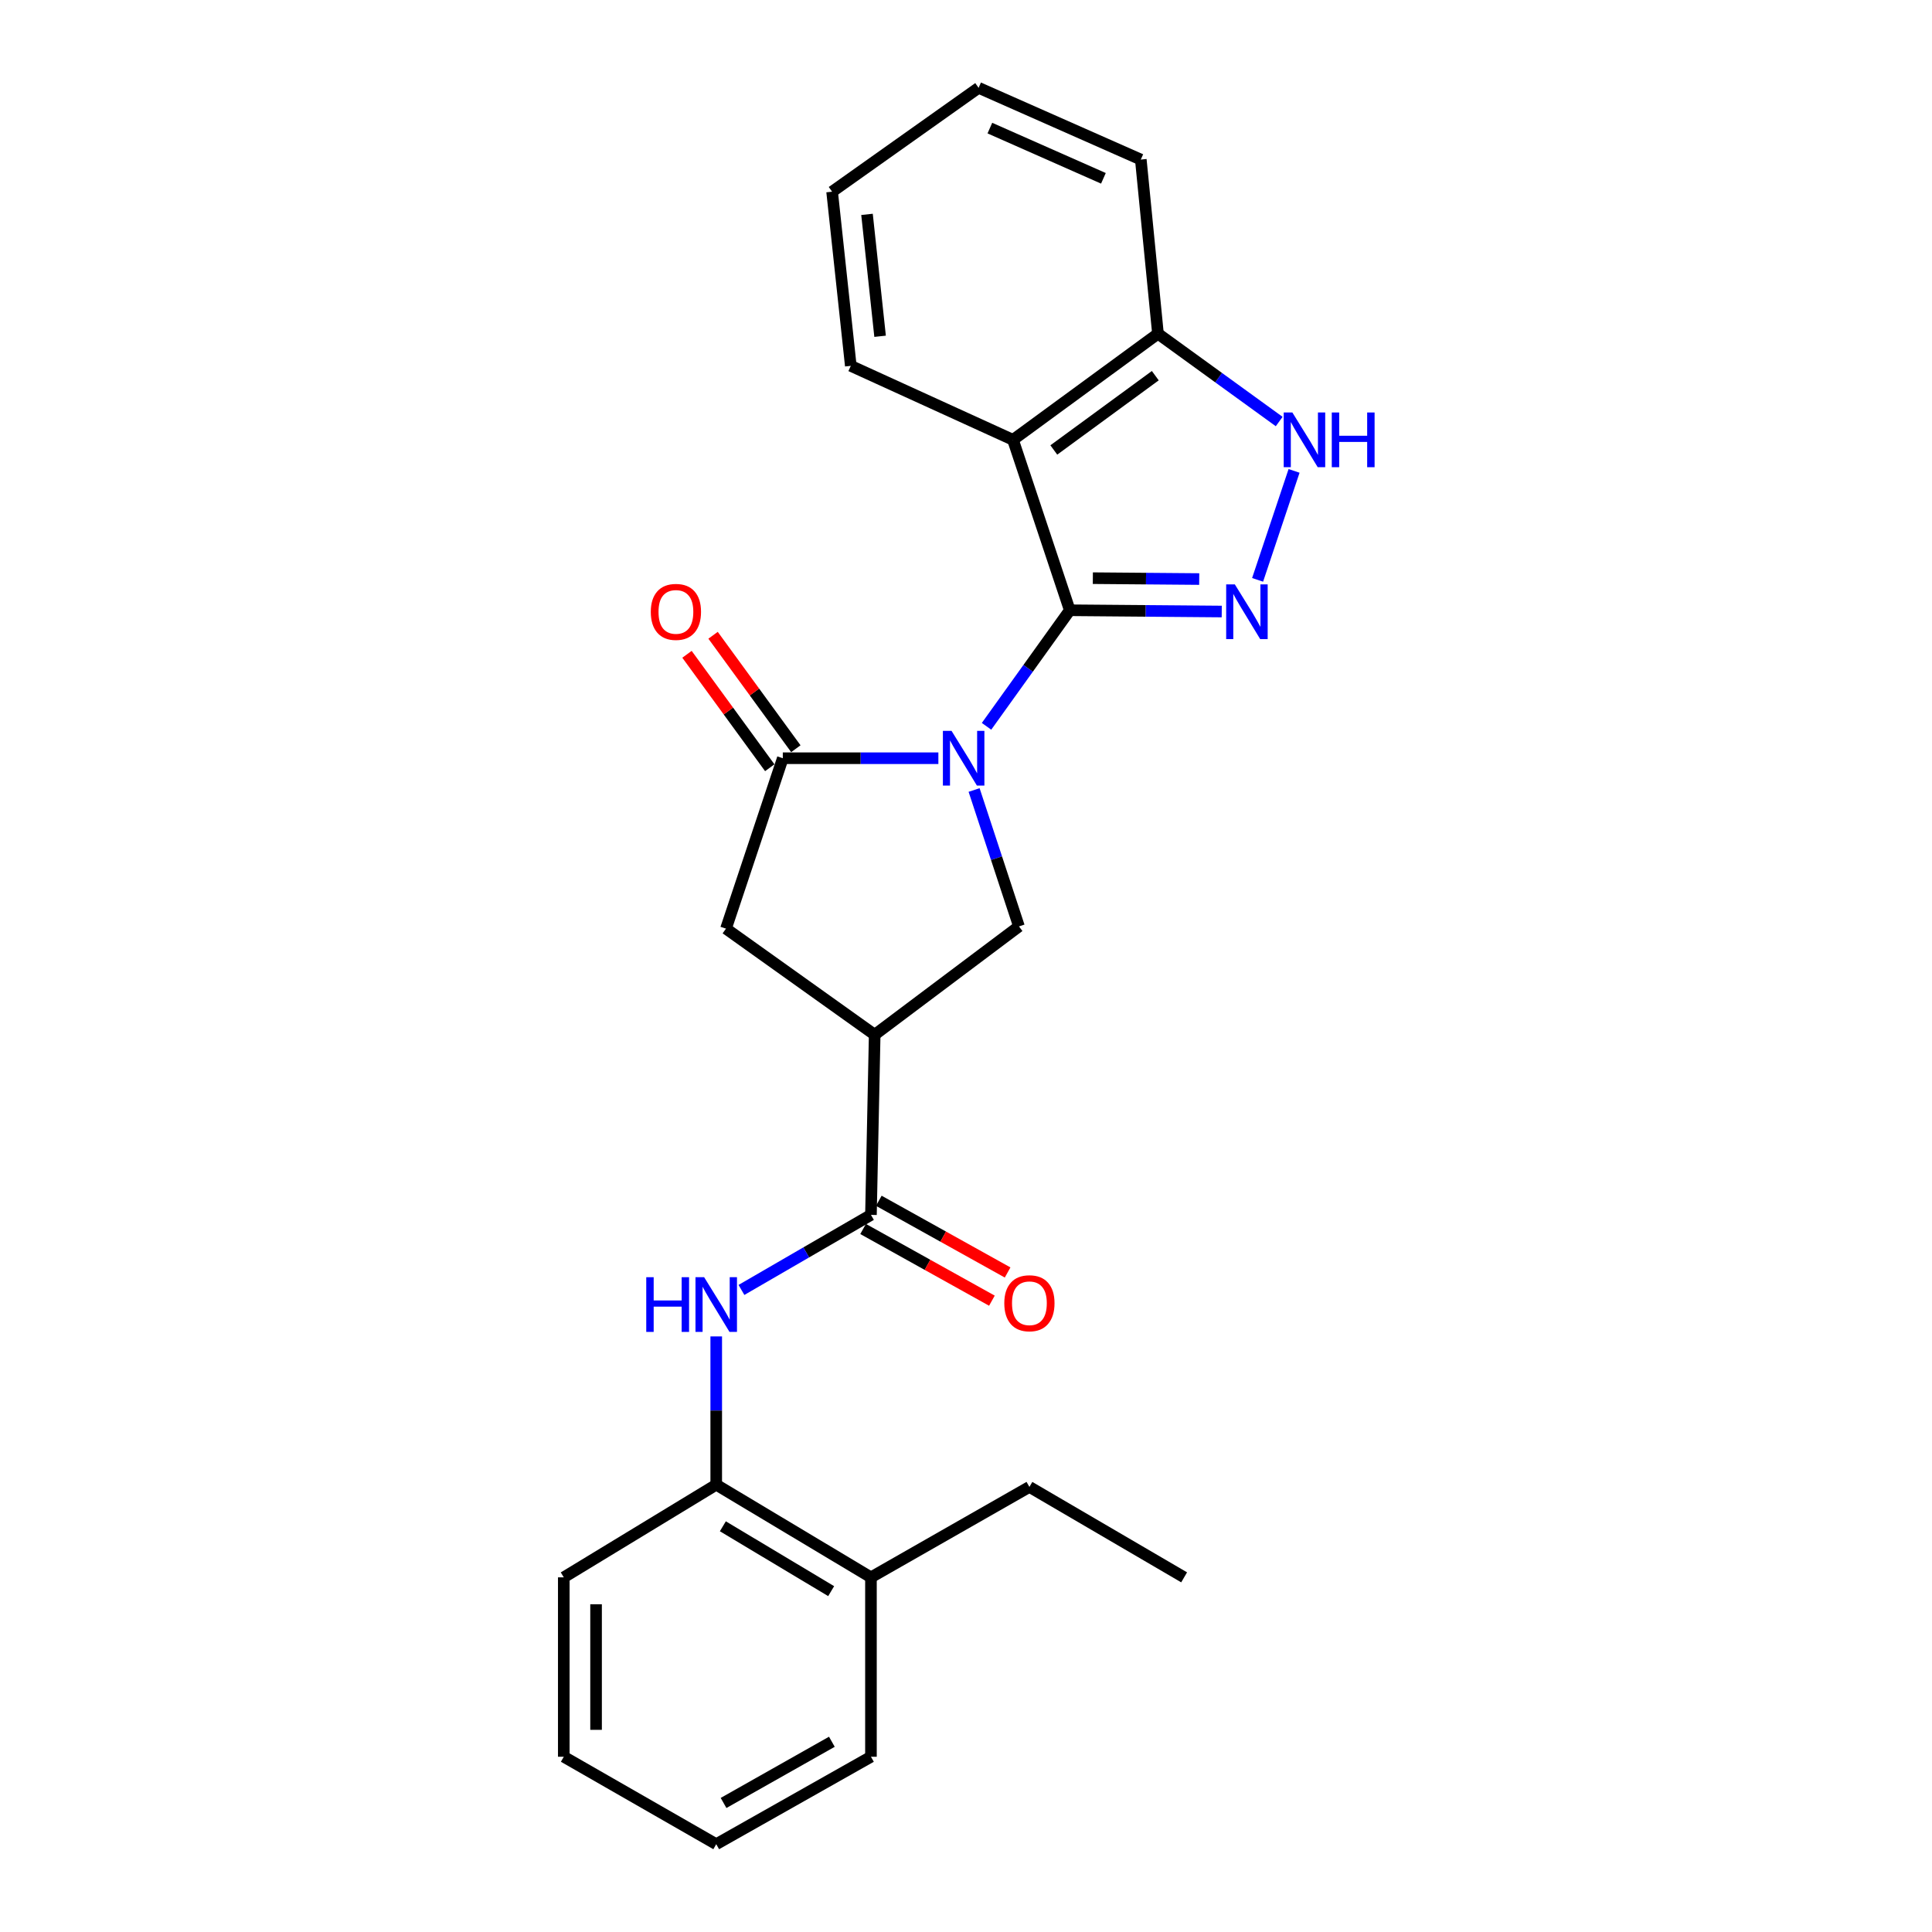 <?xml version='1.0' encoding='iso-8859-1'?>
<svg version='1.1' baseProfile='full'
              xmlns='http://www.w3.org/2000/svg'
                      xmlns:rdkit='http://www.rdkit.org/xml'
                      xmlns:xlink='http://www.w3.org/1999/xlink'
                  xml:space='preserve'
width='1000px' height='1000px' viewBox='0 0 1000 1000'>
<!-- END OF HEADER -->
<rect style='opacity:1.0;fill:#FFFFFF;stroke:none' width='1000' height='1000' x='0' y='0'> </rect>
<path class='bond-0' d='M 510.628,375.939 L 532.172,345.905' style='fill:none;fill-rule:evenodd;stroke:#0000FF;stroke-width:6px;stroke-linecap:butt;stroke-linejoin:miter;stroke-opacity:1' />
<path class='bond-0' d='M 532.172,345.905 L 553.717,315.87' style='fill:none;fill-rule:evenodd;stroke:#000000;stroke-width:6px;stroke-linecap:butt;stroke-linejoin:miter;stroke-opacity:1' />
<path class='bond-2' d='M 485.7,392.456 L 445.439,392.456' style='fill:none;fill-rule:evenodd;stroke:#0000FF;stroke-width:6px;stroke-linecap:butt;stroke-linejoin:miter;stroke-opacity:1' />
<path class='bond-2' d='M 445.439,392.456 L 405.179,392.456' style='fill:none;fill-rule:evenodd;stroke:#000000;stroke-width:6px;stroke-linecap:butt;stroke-linejoin:miter;stroke-opacity:1' />
<path class='bond-5' d='M 504.19,408.907 L 515.8,444.205' style='fill:none;fill-rule:evenodd;stroke:#0000FF;stroke-width:6px;stroke-linecap:butt;stroke-linejoin:miter;stroke-opacity:1' />
<path class='bond-5' d='M 515.8,444.205 L 527.409,479.503' style='fill:none;fill-rule:evenodd;stroke:#000000;stroke-width:6px;stroke-linecap:butt;stroke-linejoin:miter;stroke-opacity:1' />
<path class='bond-1' d='M 553.717,315.87 L 593.045,316.197' style='fill:none;fill-rule:evenodd;stroke:#000000;stroke-width:6px;stroke-linecap:butt;stroke-linejoin:miter;stroke-opacity:1' />
<path class='bond-1' d='M 593.045,316.197 L 632.374,316.523' style='fill:none;fill-rule:evenodd;stroke:#0000FF;stroke-width:6px;stroke-linecap:butt;stroke-linejoin:miter;stroke-opacity:1' />
<path class='bond-1' d='M 565.654,299.259 L 593.184,299.488' style='fill:none;fill-rule:evenodd;stroke:#000000;stroke-width:6px;stroke-linecap:butt;stroke-linejoin:miter;stroke-opacity:1' />
<path class='bond-1' d='M 593.184,299.488 L 620.714,299.716' style='fill:none;fill-rule:evenodd;stroke:#0000FF;stroke-width:6px;stroke-linecap:butt;stroke-linejoin:miter;stroke-opacity:1' />
<path class='bond-3' d='M 553.717,315.87 L 524.327,227.663' style='fill:none;fill-rule:evenodd;stroke:#000000;stroke-width:6px;stroke-linecap:butt;stroke-linejoin:miter;stroke-opacity:1' />
<path class='bond-7' d='M 650.931,300.126 L 669.807,243.733' style='fill:none;fill-rule:evenodd;stroke:#0000FF;stroke-width:6px;stroke-linecap:butt;stroke-linejoin:miter;stroke-opacity:1' />
<path class='bond-9' d='M 405.179,392.456 L 375.77,480.663' style='fill:none;fill-rule:evenodd;stroke:#000000;stroke-width:6px;stroke-linecap:butt;stroke-linejoin:miter;stroke-opacity:1' />
<path class='bond-12' d='M 411.928,387.531 L 390.505,358.172' style='fill:none;fill-rule:evenodd;stroke:#000000;stroke-width:6px;stroke-linecap:butt;stroke-linejoin:miter;stroke-opacity:1' />
<path class='bond-12' d='M 390.505,358.172 L 369.083,328.813' style='fill:none;fill-rule:evenodd;stroke:#FF0000;stroke-width:6px;stroke-linecap:butt;stroke-linejoin:miter;stroke-opacity:1' />
<path class='bond-12' d='M 398.43,397.38 L 377.007,368.022' style='fill:none;fill-rule:evenodd;stroke:#000000;stroke-width:6px;stroke-linecap:butt;stroke-linejoin:miter;stroke-opacity:1' />
<path class='bond-12' d='M 377.007,368.022 L 355.585,338.663' style='fill:none;fill-rule:evenodd;stroke:#FF0000;stroke-width:6px;stroke-linecap:butt;stroke-linejoin:miter;stroke-opacity:1' />
<path class='bond-10' d='M 524.327,227.663 L 599.362,172.725' style='fill:none;fill-rule:evenodd;stroke:#000000;stroke-width:6px;stroke-linecap:butt;stroke-linejoin:miter;stroke-opacity:1' />
<path class='bond-10' d='M 545.453,232.904 L 597.978,194.448' style='fill:none;fill-rule:evenodd;stroke:#000000;stroke-width:6px;stroke-linecap:butt;stroke-linejoin:miter;stroke-opacity:1' />
<path class='bond-15' d='M 524.327,227.663 L 440.371,189.361' style='fill:none;fill-rule:evenodd;stroke:#000000;stroke-width:6px;stroke-linecap:butt;stroke-linejoin:miter;stroke-opacity:1' />
<path class='bond-4' d='M 452.736,535.582 L 527.409,479.503' style='fill:none;fill-rule:evenodd;stroke:#000000;stroke-width:6px;stroke-linecap:butt;stroke-linejoin:miter;stroke-opacity:1' />
<path class='bond-6' d='M 452.736,535.582 L 450.805,628.821' style='fill:none;fill-rule:evenodd;stroke:#000000;stroke-width:6px;stroke-linecap:butt;stroke-linejoin:miter;stroke-opacity:1' />
<path class='bond-25' d='M 452.736,535.582 L 375.77,480.663' style='fill:none;fill-rule:evenodd;stroke:#000000;stroke-width:6px;stroke-linecap:butt;stroke-linejoin:miter;stroke-opacity:1' />
<path class='bond-8' d='M 450.805,628.821 L 417.29,648.246' style='fill:none;fill-rule:evenodd;stroke:#000000;stroke-width:6px;stroke-linecap:butt;stroke-linejoin:miter;stroke-opacity:1' />
<path class='bond-8' d='M 417.29,648.246 L 383.774,667.671' style='fill:none;fill-rule:evenodd;stroke:#0000FF;stroke-width:6px;stroke-linecap:butt;stroke-linejoin:miter;stroke-opacity:1' />
<path class='bond-13' d='M 446.741,636.121 L 480.076,654.677' style='fill:none;fill-rule:evenodd;stroke:#000000;stroke-width:6px;stroke-linecap:butt;stroke-linejoin:miter;stroke-opacity:1' />
<path class='bond-13' d='M 480.076,654.677 L 513.411,673.233' style='fill:none;fill-rule:evenodd;stroke:#FF0000;stroke-width:6px;stroke-linecap:butt;stroke-linejoin:miter;stroke-opacity:1' />
<path class='bond-13' d='M 454.869,621.521 L 488.203,640.077' style='fill:none;fill-rule:evenodd;stroke:#000000;stroke-width:6px;stroke-linecap:butt;stroke-linejoin:miter;stroke-opacity:1' />
<path class='bond-13' d='M 488.203,640.077 L 521.538,658.633' style='fill:none;fill-rule:evenodd;stroke:#FF0000;stroke-width:6px;stroke-linecap:butt;stroke-linejoin:miter;stroke-opacity:1' />
<path class='bond-26' d='M 662.105,218.185 L 630.734,195.455' style='fill:none;fill-rule:evenodd;stroke:#0000FF;stroke-width:6px;stroke-linecap:butt;stroke-linejoin:miter;stroke-opacity:1' />
<path class='bond-26' d='M 630.734,195.455 L 599.362,172.725' style='fill:none;fill-rule:evenodd;stroke:#000000;stroke-width:6px;stroke-linecap:butt;stroke-linejoin:miter;stroke-opacity:1' />
<path class='bond-11' d='M 370.72,691.727 L 370.72,730.102' style='fill:none;fill-rule:evenodd;stroke:#0000FF;stroke-width:6px;stroke-linecap:butt;stroke-linejoin:miter;stroke-opacity:1' />
<path class='bond-11' d='M 370.72,730.102 L 370.72,768.476' style='fill:none;fill-rule:evenodd;stroke:#000000;stroke-width:6px;stroke-linecap:butt;stroke-linejoin:miter;stroke-opacity:1' />
<path class='bond-17' d='M 599.362,172.725 L 590.478,82.587' style='fill:none;fill-rule:evenodd;stroke:#000000;stroke-width:6px;stroke-linecap:butt;stroke-linejoin:miter;stroke-opacity:1' />
<path class='bond-14' d='M 370.72,768.476 L 450.805,816.432' style='fill:none;fill-rule:evenodd;stroke:#000000;stroke-width:6px;stroke-linecap:butt;stroke-linejoin:miter;stroke-opacity:1' />
<path class='bond-14' d='M 374.148,790.005 L 430.208,823.574' style='fill:none;fill-rule:evenodd;stroke:#000000;stroke-width:6px;stroke-linecap:butt;stroke-linejoin:miter;stroke-opacity:1' />
<path class='bond-16' d='M 370.72,768.476 L 291.814,816.432' style='fill:none;fill-rule:evenodd;stroke:#000000;stroke-width:6px;stroke-linecap:butt;stroke-linejoin:miter;stroke-opacity:1' />
<path class='bond-18' d='M 450.805,816.432 L 532.821,769.627' style='fill:none;fill-rule:evenodd;stroke:#000000;stroke-width:6px;stroke-linecap:butt;stroke-linejoin:miter;stroke-opacity:1' />
<path class='bond-19' d='M 450.805,816.432 L 450.805,909.29' style='fill:none;fill-rule:evenodd;stroke:#000000;stroke-width:6px;stroke-linecap:butt;stroke-linejoin:miter;stroke-opacity:1' />
<path class='bond-20' d='M 440.371,189.361 L 430.698,99.222' style='fill:none;fill-rule:evenodd;stroke:#000000;stroke-width:6px;stroke-linecap:butt;stroke-linejoin:miter;stroke-opacity:1' />
<path class='bond-20' d='M 455.534,174.057 L 448.763,110.96' style='fill:none;fill-rule:evenodd;stroke:#000000;stroke-width:6px;stroke-linecap:butt;stroke-linejoin:miter;stroke-opacity:1' />
<path class='bond-22' d='M 291.814,816.432 L 291.814,909.29' style='fill:none;fill-rule:evenodd;stroke:#000000;stroke-width:6px;stroke-linecap:butt;stroke-linejoin:miter;stroke-opacity:1' />
<path class='bond-22' d='M 308.523,830.361 L 308.523,895.362' style='fill:none;fill-rule:evenodd;stroke:#000000;stroke-width:6px;stroke-linecap:butt;stroke-linejoin:miter;stroke-opacity:1' />
<path class='bond-27' d='M 590.478,82.587 L 506.522,45.455' style='fill:none;fill-rule:evenodd;stroke:#000000;stroke-width:6px;stroke-linecap:butt;stroke-linejoin:miter;stroke-opacity:1' />
<path class='bond-27' d='M 571.126,92.299 L 512.357,66.306' style='fill:none;fill-rule:evenodd;stroke:#000000;stroke-width:6px;stroke-linecap:butt;stroke-linejoin:miter;stroke-opacity:1' />
<path class='bond-21' d='M 532.821,769.627 L 612.906,816.432' style='fill:none;fill-rule:evenodd;stroke:#000000;stroke-width:6px;stroke-linecap:butt;stroke-linejoin:miter;stroke-opacity:1' />
<path class='bond-28' d='M 450.805,909.29 L 370.72,954.545' style='fill:none;fill-rule:evenodd;stroke:#000000;stroke-width:6px;stroke-linecap:butt;stroke-linejoin:miter;stroke-opacity:1' />
<path class='bond-28' d='M 430.572,901.531 L 374.512,933.21' style='fill:none;fill-rule:evenodd;stroke:#000000;stroke-width:6px;stroke-linecap:butt;stroke-linejoin:miter;stroke-opacity:1' />
<path class='bond-23' d='M 430.698,99.222 L 506.522,45.455' style='fill:none;fill-rule:evenodd;stroke:#000000;stroke-width:6px;stroke-linecap:butt;stroke-linejoin:miter;stroke-opacity:1' />
<path class='bond-24' d='M 291.814,909.29 L 370.72,954.545' style='fill:none;fill-rule:evenodd;stroke:#000000;stroke-width:6px;stroke-linecap:butt;stroke-linejoin:miter;stroke-opacity:1' />
<path  class='atom-0' d='M 492.52 378.296
L 501.8 393.296
Q 502.72 394.776, 504.2 397.456
Q 505.68 400.136, 505.76 400.296
L 505.76 378.296
L 509.52 378.296
L 509.52 406.616
L 505.64 406.616
L 495.68 390.216
Q 494.52 388.296, 493.28 386.096
Q 492.08 383.896, 491.72 383.216
L 491.72 406.616
L 488.04 406.616
L 488.04 378.296
L 492.52 378.296
' fill='#0000FF'/>
<path  class='atom-2' d='M 639.146 302.472
L 648.426 317.472
Q 649.346 318.952, 650.826 321.632
Q 652.306 324.312, 652.386 324.472
L 652.386 302.472
L 656.146 302.472
L 656.146 330.792
L 652.266 330.792
L 642.306 314.392
Q 641.146 312.472, 639.906 310.272
Q 638.706 308.072, 638.346 307.392
L 638.346 330.792
L 634.666 330.792
L 634.666 302.472
L 639.146 302.472
' fill='#0000FF'/>
<path  class='atom-8' d='M 668.926 213.503
L 678.206 228.503
Q 679.126 229.983, 680.606 232.663
Q 682.086 235.343, 682.166 235.503
L 682.166 213.503
L 685.926 213.503
L 685.926 241.823
L 682.046 241.823
L 672.086 225.423
Q 670.926 223.503, 669.686 221.303
Q 668.486 219.103, 668.126 218.423
L 668.126 241.823
L 664.446 241.823
L 664.446 213.503
L 668.926 213.503
' fill='#0000FF'/>
<path  class='atom-8' d='M 689.326 213.503
L 693.166 213.503
L 693.166 225.543
L 707.646 225.543
L 707.646 213.503
L 711.486 213.503
L 711.486 241.823
L 707.646 241.823
L 707.646 228.743
L 693.166 228.743
L 693.166 241.823
L 689.326 241.823
L 689.326 213.503
' fill='#0000FF'/>
<path  class='atom-9' d='M 334.5 661.076
L 338.34 661.076
L 338.34 673.116
L 352.82 673.116
L 352.82 661.076
L 356.66 661.076
L 356.66 689.396
L 352.82 689.396
L 352.82 676.316
L 338.34 676.316
L 338.34 689.396
L 334.5 689.396
L 334.5 661.076
' fill='#0000FF'/>
<path  class='atom-9' d='M 364.46 661.076
L 373.74 676.076
Q 374.66 677.556, 376.14 680.236
Q 377.62 682.916, 377.7 683.076
L 377.7 661.076
L 381.46 661.076
L 381.46 689.396
L 377.58 689.396
L 367.62 672.996
Q 366.46 671.076, 365.22 668.876
Q 364.02 666.676, 363.66 665.996
L 363.66 689.396
L 359.98 689.396
L 359.98 661.076
L 364.46 661.076
' fill='#0000FF'/>
<path  class='atom-13' d='M 336.852 316.712
Q 336.852 309.912, 340.212 306.112
Q 343.572 302.312, 349.852 302.312
Q 356.132 302.312, 359.492 306.112
Q 362.852 309.912, 362.852 316.712
Q 362.852 323.592, 359.452 327.512
Q 356.052 331.392, 349.852 331.392
Q 343.612 331.392, 340.212 327.512
Q 336.852 323.632, 336.852 316.712
M 349.852 328.192
Q 354.172 328.192, 356.492 325.312
Q 358.852 322.392, 358.852 316.712
Q 358.852 311.152, 356.492 308.352
Q 354.172 305.512, 349.852 305.512
Q 345.532 305.512, 343.172 308.312
Q 340.852 311.112, 340.852 316.712
Q 340.852 322.432, 343.172 325.312
Q 345.532 328.192, 349.852 328.192
' fill='#FF0000'/>
<path  class='atom-14' d='M 519.821 674.555
Q 519.821 667.755, 523.181 663.955
Q 526.541 660.155, 532.821 660.155
Q 539.101 660.155, 542.461 663.955
Q 545.821 667.755, 545.821 674.555
Q 545.821 681.435, 542.421 685.355
Q 539.021 689.235, 532.821 689.235
Q 526.581 689.235, 523.181 685.355
Q 519.821 681.475, 519.821 674.555
M 532.821 686.035
Q 537.141 686.035, 539.461 683.155
Q 541.821 680.235, 541.821 674.555
Q 541.821 668.995, 539.461 666.195
Q 537.141 663.355, 532.821 663.355
Q 528.501 663.355, 526.141 666.155
Q 523.821 668.955, 523.821 674.555
Q 523.821 680.275, 526.141 683.155
Q 528.501 686.035, 532.821 686.035
' fill='#FF0000'/>
</svg>
